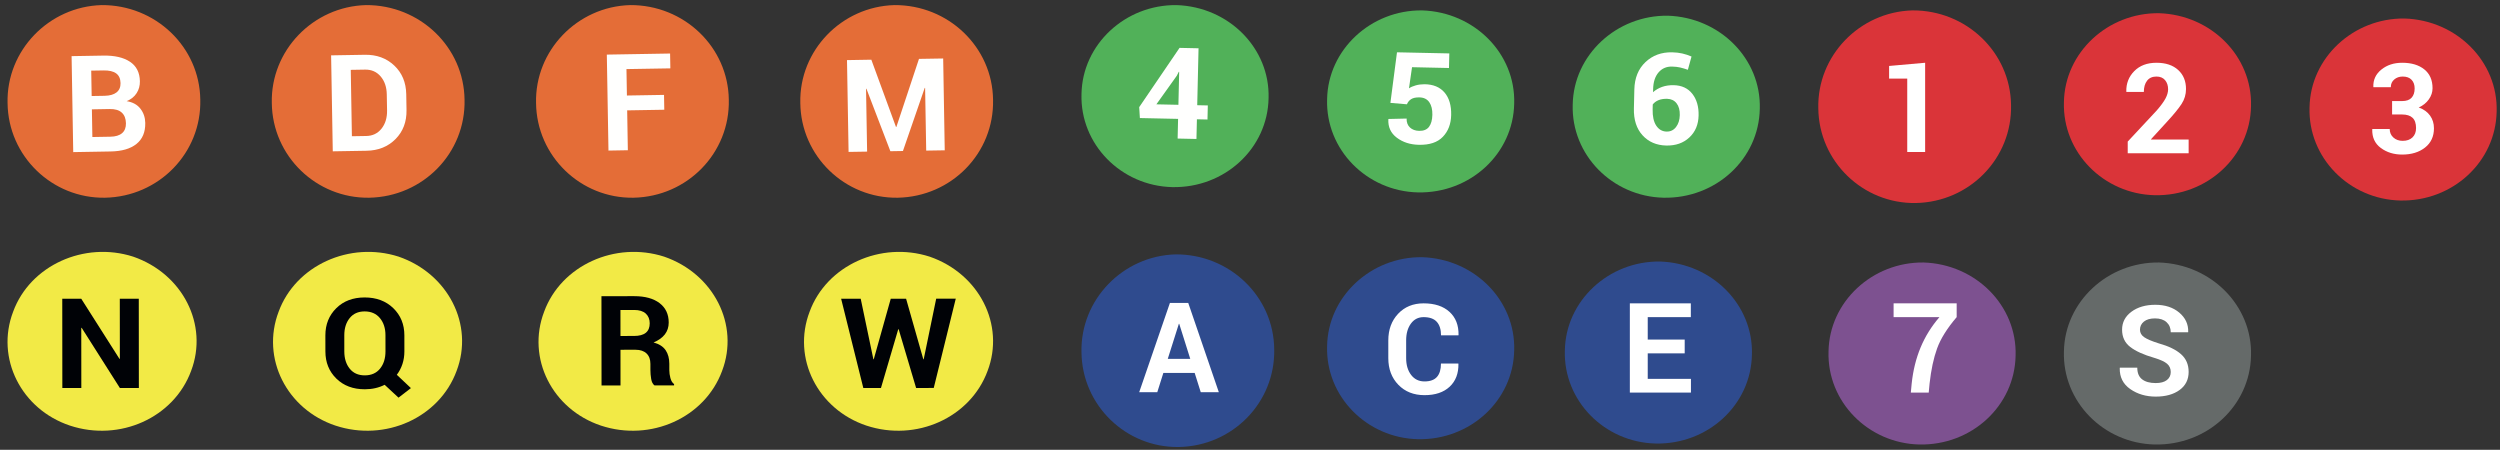<?xml version="1.0" encoding="UTF-8"?> <svg xmlns="http://www.w3.org/2000/svg" xmlns:xlink="http://www.w3.org/1999/xlink" width="239px" height="43px" viewBox="0 0 239 43"><rect x="0" y="0" width="239" height="43" fill="#333333" stroke="none"/><!-- Generator: Sketch 51.2 (57519) - http://www.bohemiancoding.com/sketch --><title>circles</title><desc>Created with Sketch.</desc><defs></defs><g id="Page-1" stroke="none" stroke-width="1" fill="none" fill-rule="evenodd"><g id="circles"><path d="M0.723,9.848 C0.604,4.812 4.679,0.628 9.714,0.487 C14.874,0.455 19.09,4.499 19.148,9.536 C19.265,14.622 15.189,18.806 10.03,18.902 C4.993,18.979 0.777,14.935 0.723,9.848" id="Fill-1" fill="#E46D37"></path><path d="M7.001,14.542 L6.844,5.367 L9.871,5.315 C10.959,5.296 11.811,5.494 12.428,5.905 C13.045,6.317 13.36,6.939 13.374,7.771 C13.381,8.191 13.278,8.569 13.063,8.904 C12.849,9.241 12.532,9.496 12.111,9.67 C12.689,9.766 13.127,10.006 13.425,10.393 C13.724,10.778 13.878,11.231 13.887,11.752 C13.902,12.63 13.621,13.3 13.045,13.762 C12.469,14.224 11.646,14.462 10.575,14.48 L7.001,14.542 Z M8.763,9.18 L10.001,9.159 C10.496,9.149 10.875,9.042 11.138,8.836 C11.401,8.63 11.53,8.333 11.523,7.947 C11.516,7.523 11.376,7.212 11.104,7.016 C10.832,6.817 10.429,6.725 9.896,6.733 L8.721,6.753 L8.763,9.18 Z M8.785,10.453 L8.83,13.099 L10.551,13.069 C11.042,13.062 11.414,12.949 11.669,12.732 C11.923,12.516 12.047,12.2 12.04,11.784 C12.032,11.338 11.898,10.999 11.641,10.764 C11.383,10.527 10.998,10.415 10.486,10.423 L8.785,10.453 Z" id="Fill-2" fill="#FFFFFE"></path><path d="M25.985,9.848 C25.866,4.812 29.941,0.628 34.977,0.487 C40.137,0.455 44.353,4.499 44.411,9.536 C44.527,14.622 40.452,18.806 35.293,18.902 C30.256,18.979 26.04,14.935 25.985,9.848" id="Fill-3" fill="#E46D37"></path><path d="M31.813,14.467 L31.654,5.292 L34.879,5.237 C36.009,5.218 36.946,5.561 37.691,6.265 C38.436,6.969 38.817,7.881 38.837,9.003 L38.863,10.522 C38.882,11.648 38.531,12.573 37.811,13.297 C37.092,14.022 36.167,14.393 35.037,14.412 L31.813,14.467 Z M33.533,6.678 L33.641,13.024 L35.013,13.001 C35.622,12.991 36.109,12.756 36.473,12.299 C36.838,11.841 37.015,11.259 37.003,10.553 L36.976,9.022 C36.964,8.32 36.768,7.748 36.388,7.305 C36.008,6.861 35.513,6.645 34.904,6.655 L33.533,6.678 Z" id="Fill-4" fill="#FFFFFE"></path><path d="M51.247,9.848 C51.128,4.812 55.203,0.628 60.239,0.487 C65.399,0.455 69.615,4.499 69.674,9.536 C69.789,14.622 65.715,18.806 60.556,18.902 C55.519,18.979 51.303,14.935 51.247,9.848" id="Fill-5" fill="#E46D37"></path><polyline id="Fill-6" fill="#FFFFFE" points="63.506 10.491 59.958 10.551 60.022 14.362 58.17 14.395 58.012 5.22 64.061 5.117 64.086 6.535 59.89 6.605 59.933 9.132 63.481 9.072 63.506 10.491"></polyline><path d="M76.51,9.848 C76.391,4.812 80.466,0.628 85.502,0.487 C90.662,0.455 94.878,4.499 94.936,9.536 C95.052,14.622 90.977,18.806 85.818,18.902 C80.781,18.979 76.565,14.935 76.51,9.848" id="Fill-7" fill="#E46D37"></path><path d="M103.39,33.68 C103.271,28.644 107.346,24.46 112.382,24.319 C117.541,24.287 121.758,28.331 121.815,33.368 C121.932,38.454 117.856,42.638 112.697,42.734 C107.66,42.811 103.444,38.767 103.39,33.68" id="Fill-8" fill="#2F4B8E"></path><path d="M173.83,10.354 C173.711,5.318 177.786,1.135 182.821,0.994 C187.981,0.961 192.197,5.005 192.256,10.042 C192.372,15.128 188.297,19.313 183.138,19.409 C178.101,19.485 173.885,15.441 173.83,10.354" id="Fill-9" fill="#DA3439"></path><polyline id="Fill-10" fill="#FFFFFE" points="85.656 12.138 85.693 12.137 87.854 5.629 90.168 5.591 90.317 14.369 88.545 14.398 88.441 8.406 88.405 8.4 86.321 14.436 85.119 14.456 82.83 8.482 82.794 8.489 82.896 14.494 81.124 14.523 80.973 5.746 83.299 5.707 85.656 12.138"></polyline><path d="M103.391,8.995 C103.469,4.234 107.584,0.434 112.474,0.488 C117.479,0.647 121.415,4.622 121.276,9.381 C121.193,14.187 117.08,17.988 112.07,17.888 C107.183,17.774 103.248,13.8 103.391,8.995" id="Fill-11" fill="#51B159"></path><path d="M114.455,10.058 L115.467,10.08 L115.436,11.426 L114.425,11.404 L114.381,13.285 L112.581,13.246 L112.625,11.365 L108.972,11.286 L108.908,10.242 L112.764,4.577 L114.581,4.616 L114.455,10.058 Z M110.549,9.974 L112.656,10.019 L112.729,6.87 L112.692,6.863 L112.498,7.246 L110.549,9.974 Z" id="Fill-12" fill="#FFFFFE"></path><path d="M126.871,9.501 C126.949,4.741 131.063,0.941 135.953,0.994 C140.96,1.154 144.895,5.129 144.757,9.887 C144.674,14.693 140.56,18.494 135.551,18.394 C130.663,18.281 126.728,14.306 126.871,9.501" id="Fill-13" fill="#51B159"></path><path d="M132.922,9.835 L133.552,5 L138.555,5.107 L138.522,6.501 L134.991,6.424 L134.698,8.444 C134.869,8.328 135.083,8.234 135.34,8.163 C135.597,8.091 135.874,8.054 136.175,8.053 C137.009,8.059 137.648,8.322 138.096,8.842 C138.541,9.362 138.753,10.082 138.732,11.003 C138.713,11.853 138.448,12.544 137.938,13.077 C137.43,13.61 136.663,13.866 135.641,13.843 C134.814,13.826 134.112,13.599 133.535,13.164 C132.957,12.728 132.688,12.141 132.726,11.404 L132.738,11.374 L134.472,11.334 C134.463,11.695 134.569,11.98 134.79,12.187 C135.012,12.394 135.306,12.502 135.67,12.51 C136.099,12.519 136.412,12.391 136.613,12.125 C136.815,11.859 136.922,11.476 136.934,10.976 C136.944,10.476 136.848,10.076 136.641,9.775 C136.434,9.475 136.12,9.32 135.701,9.311 C135.356,9.304 135.092,9.36 134.905,9.479 C134.72,9.598 134.585,9.762 134.503,9.97 L132.922,9.835" id="Fill-14" fill="#FFFFFE"></path><path d="M159.434,1.501 C164.439,1.661 168.375,5.635 168.236,10.394 C168.154,15.2 164.04,19.001 159.031,18.901 C154.143,18.788 150.208,14.813 150.351,10.008 C150.429,5.248 154.544,1.447 159.434,1.501 Z" id="Fill-15" fill="#51B159"></path><path d="M159.864,5.001 C160.212,5.008 160.536,5.046 160.831,5.114 C161.127,5.182 161.42,5.279 161.709,5.404 L161.36,6.671 C161.082,6.574 160.833,6.5 160.613,6.45 C160.393,6.399 160.135,6.371 159.844,6.365 C159.319,6.353 158.889,6.539 158.558,6.921 C158.227,7.303 158.053,7.841 158.038,8.536 L158.031,8.815 C158.274,8.594 158.563,8.425 158.897,8.307 C159.23,8.189 159.599,8.135 160.006,8.143 C160.775,8.16 161.369,8.436 161.788,8.971 C162.206,9.506 162.407,10.197 162.386,11.043 C162.367,11.912 162.072,12.612 161.499,13.144 C160.928,13.676 160.194,13.932 159.293,13.913 C158.357,13.892 157.602,13.566 157.026,12.934 C156.451,12.303 156.175,11.448 156.201,10.373 L156.243,8.556 C156.268,7.457 156.622,6.584 157.305,5.938 C157.988,5.291 158.84,4.979 159.864,5.001 M159.378,9.446 C159.053,9.439 158.777,9.484 158.545,9.58 C158.316,9.677 158.134,9.813 158.003,9.989 L157.993,10.453 C157.978,11.12 158.091,11.639 158.335,12.009 C158.581,12.38 158.91,12.57 159.325,12.579 C159.699,12.587 159.999,12.441 160.229,12.142 C160.457,11.844 160.578,11.464 160.587,11.004 C160.599,10.527 160.496,10.151 160.278,9.874 C160.061,9.597 159.76,9.455 159.378,9.446" id="Fill-16" fill="#FFFFFE"></path><path d="M126.871,33.095 C126.949,28.334 131.063,24.535 135.953,24.587 C140.96,24.748 144.895,28.723 144.757,33.48 C144.674,38.287 140.56,42.087 135.551,41.987 C130.663,41.875 126.728,37.899 126.871,33.095" id="Fill-17" fill="#2F4B8E"></path><path d="M197.311,9.769 C197.389,5.009 201.504,1.209 206.394,1.262 C211.4,1.422 215.335,5.397 215.197,10.155 C215.114,14.961 211,18.762 205.991,18.662 C201.103,18.549 197.168,14.574 197.311,9.769" id="Fill-18" fill="#DA3439"></path><path d="M149.599,33.508 C149.677,28.748 153.792,24.948 158.682,25.001 C163.687,25.161 167.623,29.136 167.484,33.894 C167.402,38.7 163.288,42.501 158.279,42.401 C153.391,42.288 149.456,38.313 149.599,33.508" id="Fill-19" fill="#2F4B8E"></path><path d="M174.807,33.601 C174.885,28.841 179,25.041 183.889,25.094 C188.896,25.254 192.83,29.229 192.692,33.987 C192.609,38.793 188.495,42.594 183.486,42.494 C178.599,42.381 174.664,38.406 174.807,33.601" id="Fill-20" fill="#7D5190"></path><path d="M197.311,33.601 C197.389,28.841 201.504,25.041 206.394,25.094 C211.4,25.254 215.335,29.229 215.197,33.987 C215.114,38.793 211,42.594 205.991,42.494 C201.103,42.381 197.168,38.406 197.311,33.601" id="Fill-21" fill="#656A69"></path><path d="M220.791,10.276 C220.869,5.516 224.984,1.715 229.873,1.769 C234.88,1.929 238.82,5.903 238.68,10.662 C238.59,15.468 234.48,19.269 229.471,19.169 C224.583,19.056 220.648,15.081 220.791,10.276" id="Fill-22" fill="#DA3439"></path><path d="M26.638,29.796 C28.262,25.369 33.44,23.035 38.109,24.534 C42.854,26.169 45.33,31.052 43.65,35.461 C42.006,39.93 36.828,42.264 32.063,40.685 C27.414,39.13 24.938,34.247 26.638,29.796" id="Fill-23" fill="#F2EA46"></path><path d="M38.659,33.59 C38.659,34.021 38.598,34.424 38.472,34.803 C38.345,35.183 38.166,35.525 37.935,35.83 L39.283,37.102 L38.098,38.016 L36.772,36.786 C36.495,36.927 36.198,37.034 35.88,37.106 C35.564,37.179 35.229,37.215 34.877,37.215 C33.758,37.216 32.852,36.875 32.154,36.191 C31.457,35.508 31.108,34.644 31.108,33.596 L31.106,32.061 C31.105,31.017 31.452,30.152 32.146,29.465 C32.839,28.779 33.743,28.437 34.857,28.436 C35.98,28.435 36.895,28.777 37.6,29.462 C38.305,30.147 38.657,31.011 38.658,32.055 L38.659,33.59 Z M36.85,32.044 C36.85,31.38 36.672,30.835 36.32,30.409 C35.967,29.984 35.48,29.771 34.858,29.771 C34.245,29.772 33.769,29.985 33.428,30.411 C33.085,30.837 32.914,31.383 32.915,32.047 L32.916,33.594 C32.917,34.271 33.089,34.821 33.434,35.247 C33.777,35.673 34.258,35.885 34.876,35.885 C35.497,35.884 35.982,35.671 36.33,35.245 C36.678,34.819 36.852,34.267 36.852,33.591 L36.85,32.044 Z" id="Fill-24" fill="#000206"></path><path d="M1.257,29.796 C2.881,25.369 8.06,23.035 12.728,24.534 C17.473,26.169 19.949,31.052 18.269,35.461 C16.625,39.93 11.447,42.264 6.681,40.685 C2.033,39.13 -0.443,34.247 1.257,29.796" id="Fill-25" fill="#F2EA46"></path><polyline id="Fill-26" fill="#000206" points="13.275 37.09 11.46 37.091 7.807 31.338 7.77 31.344 7.775 37.094 5.96 37.095 5.953 28.561 7.767 28.559 11.421 34.307 11.458 34.301 11.453 28.557 13.268 28.556 13.275 37.09"></polyline><path d="M52.02,29.796 C53.644,25.369 58.821,23.035 63.49,24.534 C68.235,26.169 70.711,31.052 69.031,35.461 C67.387,39.93 62.209,42.264 57.443,40.685 C52.795,39.13 50.319,34.247 52.02,29.796" id="Fill-27" fill="#F2EA46"></path><path d="M59.318,33.438 L59.321,36.849 L57.507,36.85 L57.499,28.316 L60.633,28.313 C61.663,28.313 62.472,28.535 63.054,28.978 C63.636,29.421 63.928,30.039 63.929,30.832 C63.929,31.27 63.806,31.648 63.56,31.967 C63.313,32.285 62.953,32.542 62.481,32.738 C63.017,32.886 63.4,33.134 63.636,33.481 C63.869,33.829 63.986,34.259 63.987,34.771 L63.987,35.398 C63.987,35.636 64.022,35.886 64.091,36.145 C64.159,36.405 64.276,36.597 64.442,36.722 L64.442,36.845 L62.571,36.847 C62.405,36.722 62.3,36.515 62.252,36.226 C62.203,35.937 62.18,35.657 62.18,35.388 L62.179,34.784 C62.179,34.358 62.055,34.027 61.809,33.791 C61.562,33.555 61.211,33.437 60.761,33.437 L59.318,33.438 Z M59.317,32.119 L60.604,32.118 C61.113,32.118 61.492,32.016 61.741,31.813 C61.989,31.609 62.113,31.308 62.113,30.91 C62.113,30.519 61.987,30.209 61.736,29.978 C61.485,29.748 61.117,29.633 60.634,29.633 L59.315,29.634 L59.317,32.119 Z" id="Fill-28" fill="#000206"></path><path d="M77.4,29.796 C79.024,25.369 84.202,23.035 88.87,24.534 C93.616,26.169 96.092,31.052 94.412,35.461 C92.769,39.93 87.59,42.264 82.824,40.685 C78.176,39.13 75.7,34.247 77.4,29.796" id="Fill-29" fill="#F2EA46"></path><polyline id="Fill-30" fill="#000206" points="88.269 34.347 88.306 34.347 89.5 28.555 91.371 28.554 89.266 37.089 87.58 37.091 85.91 31.471 85.873 31.471 84.219 37.093 82.533 37.094 80.413 28.562 82.284 28.56 83.495 34.345 83.532 34.345 85.156 28.558 86.622 28.557 88.269 34.347"></polyline><path d="M114.211,35.652 L111.217,35.652 L110.637,37.492 L108.908,37.492 L111.844,28.96 L113.596,28.96 L116.519,37.492 L114.791,37.492 L114.211,35.652 Z M111.638,34.31 L113.789,34.31 L112.734,30.958 L112.699,30.958 L111.638,34.31 Z" id="A" fill="#FFFFFF"></path><path d="M139.414,34.754 L139.426,34.789 C139.441,35.707 139.161,36.435 138.585,36.972 C138.009,37.509 137.209,37.777 136.185,37.777 C135.158,37.777 134.324,37.447 133.683,36.787 C133.043,36.127 132.722,35.277 132.722,34.238 L132.722,32.545 C132.722,31.51 133.035,30.66 133.66,29.996 C134.285,29.332 135.097,29 136.097,29 C137.152,29 137.976,29.271 138.57,29.812 C139.164,30.353 139.453,31.09 139.437,32.023 L139.426,32.059 L137.762,32.059 C137.762,31.496 137.627,31.065 137.357,30.767 C137.088,30.468 136.668,30.318 136.097,30.318 C135.586,30.318 135.18,30.526 134.879,30.942 C134.578,31.358 134.428,31.889 134.428,32.533 L134.428,34.238 C134.428,34.891 134.586,35.425 134.902,35.841 C135.219,36.257 135.646,36.465 136.185,36.465 C136.721,36.465 137.116,36.321 137.372,36.034 C137.628,35.747 137.756,35.32 137.756,34.754 L139.414,34.754 Z" id="C" fill="#FFFFFF"></path><path d="M209.234,14.654 L203.41,14.654 L203.41,13.535 L206.169,10.576 C206.568,10.119 206.851,9.733 207.019,9.419 C207.187,9.104 207.271,8.813 207.271,8.543 C207.271,8.184 207.174,7.89 206.981,7.661 C206.788,7.433 206.513,7.318 206.158,7.318 C205.763,7.318 205.463,7.452 205.258,7.72 C205.053,7.987 204.951,8.344 204.951,8.789 L203.287,8.789 L203.275,8.754 C203.255,7.984 203.508,7.333 204.034,6.8 C204.559,6.267 205.267,6 206.158,6 C207.037,6 207.727,6.229 208.229,6.686 C208.731,7.143 208.982,7.752 208.982,8.514 C208.982,9.029 208.84,9.505 208.557,9.94 C208.274,10.376 207.806,10.947 207.154,11.654 L205.636,13.312 L205.648,13.342 L209.234,13.342 L209.234,14.654 Z" id="2" fill="#FFFFFF"></path><polygon id="E" fill="#FFFFFF" points="161.057 33.781 157.523 33.781 157.523 36.219 161.654 36.219 161.654 37.531 155.813 37.531 155.813 29 161.643 29 161.643 30.318 157.523 30.318 157.523 32.463 161.057 32.463"></polygon><path d="M207.523,35.566 C207.523,35.238 207.407,34.974 207.174,34.775 C206.942,34.576 206.535,34.388 205.953,34.212 C204.937,33.92 204.169,33.572 203.65,33.17 C203.13,32.767 202.871,32.216 202.871,31.517 C202.871,30.818 203.168,30.247 203.764,29.803 C204.36,29.36 205.121,29.138 206.046,29.138 C206.984,29.138 207.748,29.387 208.337,29.885 C208.927,30.383 209.212,30.998 209.193,31.728 L209.181,31.763 L207.523,31.763 C207.523,31.369 207.391,31.049 207.127,30.805 C206.864,30.561 206.494,30.439 206.017,30.439 C205.56,30.439 205.207,30.541 204.957,30.744 C204.707,30.947 204.582,31.207 204.582,31.523 C204.582,31.812 204.715,32.049 204.983,32.235 C205.25,32.421 205.712,32.617 206.369,32.824 C207.31,33.086 208.023,33.431 208.507,33.861 C208.992,34.291 209.234,34.855 209.234,35.554 C209.234,36.285 208.946,36.861 208.37,37.283 C207.793,37.705 207.033,37.916 206.087,37.916 C205.158,37.916 204.347,37.676 203.656,37.198 C202.964,36.719 202.628,36.048 202.648,35.185 L202.66,35.15 L204.324,35.15 C204.324,35.658 204.479,36.03 204.79,36.266 C205.1,36.503 205.533,36.621 206.087,36.621 C206.552,36.621 206.908,36.525 207.154,36.334 C207.4,36.142 207.523,35.886 207.523,35.566 Z" id="S" fill="#FFFFFF"></path><path d="M187.058,30.318 C186.144,31.389 185.52,32.387 185.186,33.312 C184.852,34.238 184.612,35.355 184.468,36.664 L184.386,37.531 L182.675,37.531 L182.757,36.664 C182.89,35.41 183.175,34.259 183.612,33.21 C184.05,32.161 184.649,31.197 185.411,30.318 L181.028,30.318 L181.028,29 L187.058,29 L187.058,30.318 Z" id="7" fill="#FFFFFF"></path><path d="M228.684,9.662 L229.645,9.662 C230.051,9.662 230.352,9.556 230.547,9.343 C230.743,9.13 230.84,8.834 230.84,8.455 C230.84,8.111 230.743,7.836 230.547,7.629 C230.352,7.422 230.069,7.318 229.698,7.318 C229.378,7.318 229.108,7.412 228.889,7.6 C228.67,7.787 228.561,8.033 228.561,8.338 L226.903,8.338 L226.891,8.303 C226.868,7.635 227.124,7.084 227.659,6.65 C228.194,6.217 228.858,6 229.651,6 C230.534,6 231.238,6.211 231.763,6.633 C232.289,7.055 232.551,7.656 232.551,8.438 C232.551,8.809 232.434,9.161 232.2,9.495 C231.965,9.829 231.643,10.09 231.233,10.277 C231.706,10.445 232.066,10.703 232.314,11.051 C232.562,11.398 232.686,11.803 232.686,12.264 C232.686,13.045 232.402,13.659 231.834,14.106 C231.265,14.554 230.538,14.777 229.651,14.777 C228.858,14.777 228.177,14.567 227.609,14.147 C227.041,13.728 226.766,13.135 226.786,12.369 L226.797,12.334 L228.456,12.334 C228.456,12.662 228.573,12.933 228.807,13.146 C229.042,13.358 229.338,13.465 229.698,13.465 C230.092,13.465 230.404,13.355 230.632,13.137 C230.861,12.918 230.975,12.621 230.975,12.246 C230.975,11.797 230.863,11.468 230.638,11.259 C230.414,11.05 230.083,10.945 229.645,10.945 L228.684,10.945 L228.684,9.662 Z" id="3" fill="#FFFFFF"></path><polygon id="1" fill="#FFFFFF" points="184.043 14.531 182.332 14.531 182.332 7.512 180.598 7.512 180.598 6.305 184.043 6"></polygon></g></g></svg> 